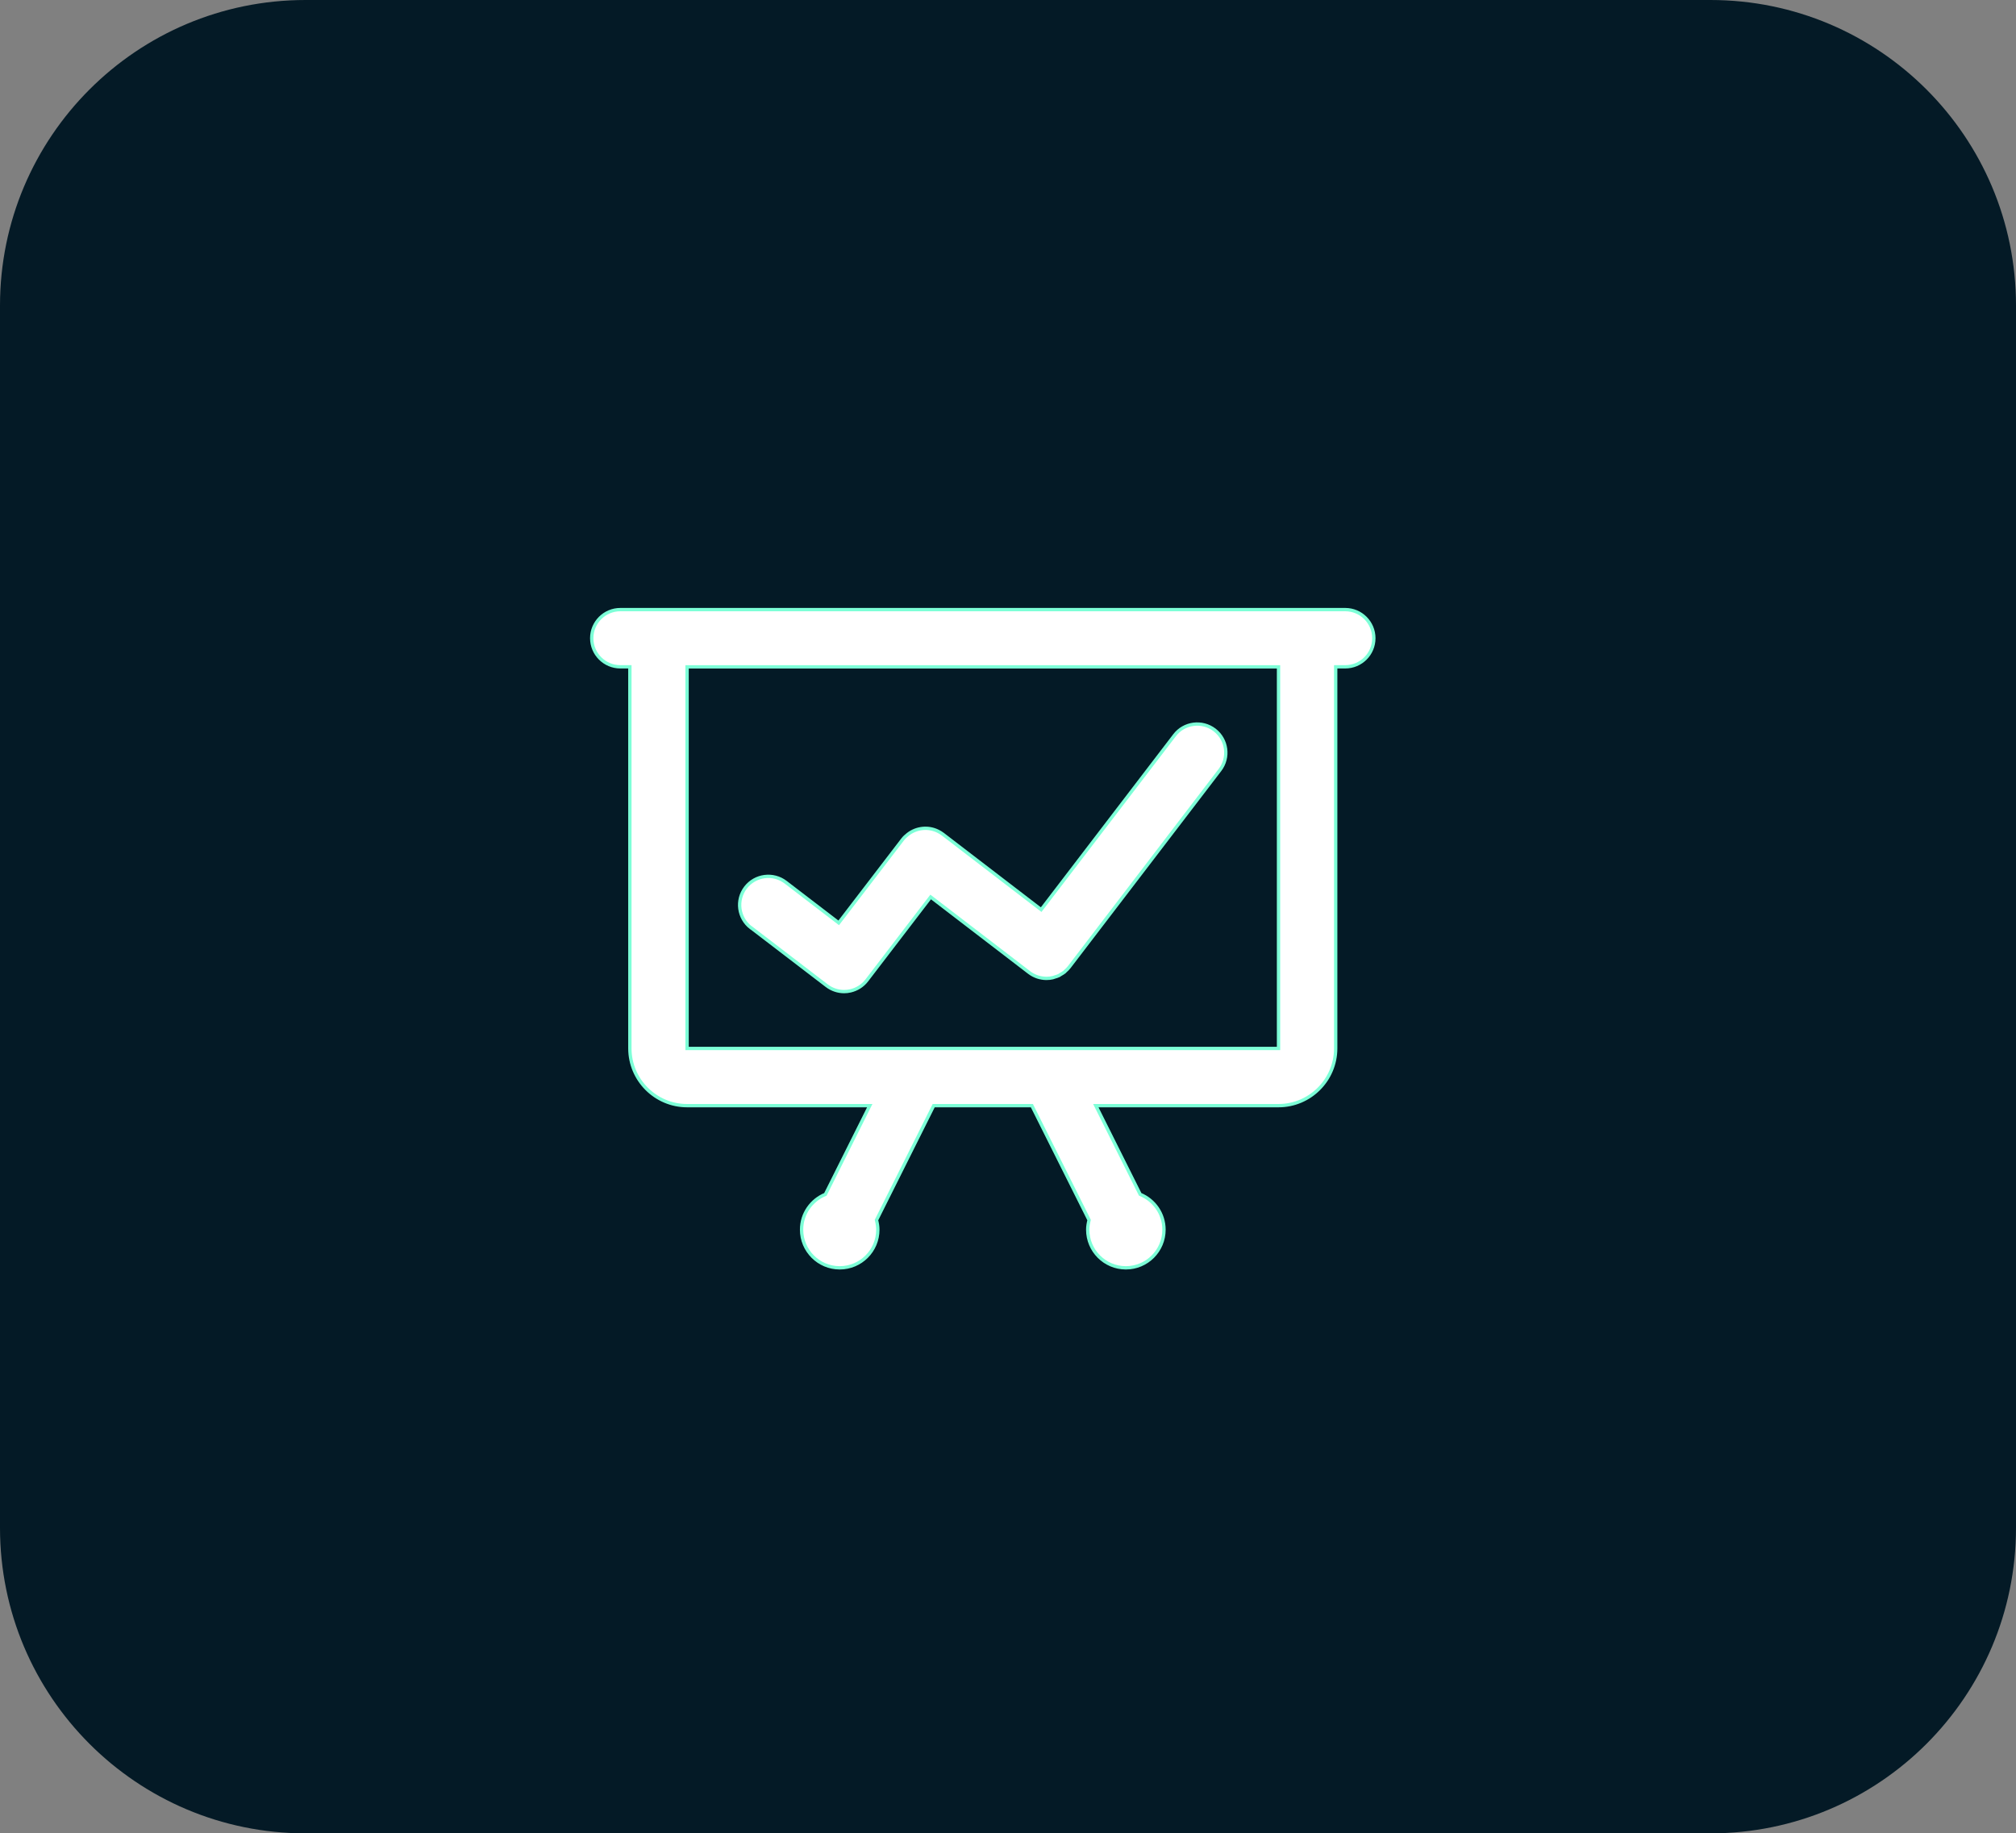 <svg width="640" height="582" xmlns="http://www.w3.org/2000/svg" xmlns:xlink="http://www.w3.org/1999/xlink" xml:space="preserve" overflow="hidden"><rect width="100%" height="100%" fill="#808080" stroke="none"/><g transform="translate(-4502 -1589)"><path d="M4502 1686C4502 1632.43 4545.43 1589 4599 1589L5045 1589C5098.57 1589 5142 1632.43 5142 1686L5142 2074C5142 2127.57 5098.57 2171 5045 2171L4599 2171C4545.43 2171 4502 2127.57 4502 2074Z" fill="#041A26" fill-rule="evenodd"/><g><g><g><path d="M4929.08 1782.52 4698.93 1782.52C4693.91 1782.52 4689.85 1786.59 4689.85 1791.6 4689.85 1796.61 4693.92 1800.68 4698.93 1800.68L4701.96 1800.68 4701.96 1921.82C4701.96 1931.83 4710.11 1939.99 4720.13 1939.99L4778.11 1939.99 4764.03 1968.15C4759.6 1969.95 4756.47 1974.29 4756.47 1979.36 4756.47 1986.05 4761.89 1991.47 4768.57 1991.47 4775.26 1991.47 4780.68 1986.05 4780.68 1979.36 4780.68 1978.3 4780.5 1977.29 4780.25 1976.31L4798.41 1939.99 4829.58 1939.99 4847.74 1976.31C4847.49 1977.29 4847.31 1978.29 4847.31 1979.36 4847.31 1986.05 4852.73 1991.47 4859.42 1991.47 4866.1 1991.47 4871.52 1986.05 4871.52 1979.36 4871.52 1974.29 4868.39 1969.95 4863.96 1968.15L4849.88 1939.99 4907.86 1939.99C4917.88 1939.99 4926.03 1931.83 4926.03 1921.82L4926.03 1800.68 4929.06 1800.68C4934.08 1800.68 4938.14 1796.61 4938.14 1791.6 4938.14 1786.59 4934.07 1782.52 4929.06 1782.52ZM4907.88 1921.83 4720.12 1921.83 4720.12 1800.69C4720.12 1800.69 4720.12 1800.69 4720.12 1800.69L4907.88 1800.69 4907.88 1921.83Z" stroke="#7DFFD7" stroke-width="1.055" fill="#FFFFFF"/><path d="M4740.4 1883.49 4764.45 1901.9C4766.1 1903.16 4768.04 1903.78 4769.97 1903.78 4770.65 1903.78 4771.33 1903.71 4771.99 1903.55 4773.99 1903.09 4775.84 1901.97 4777.18 1900.22L4797.45 1873.75 4828.7 1897.72C4829.52 1898.35 4830.43 1898.81 4831.36 1899.13 4832.29 1899.43 4833.26 1899.59 4834.22 1899.59 4834.9 1899.59 4835.58 1899.52 4836.24 1899.36 4836.43 1899.32 4836.61 1899.22 4836.79 1899.17 4837.26 1899.03 4837.73 1898.9 4838.17 1898.69 4838.37 1898.59 4838.55 1898.43 4838.75 1898.32 4839.15 1898.08 4839.57 1897.86 4839.93 1897.57 4840.04 1897.48 4840.11 1897.37 4840.22 1897.27 4840.65 1896.89 4841.07 1896.5 4841.43 1896.03 4841.43 1896.03 4841.43 1896.02 4841.44 1896.01L4889.28 1833.45C4892.33 1829.47 4891.57 1823.77 4887.59 1820.72 4883.61 1817.68 4877.89 1818.42 4874.86 1822.42L4832.53 1877.76 4801.29 1853.8C4800.85 1853.46 4800.36 1853.18 4799.88 1852.93 4796.75 1851.33 4792.98 1851.72 4790.23 1853.85 4789.62 1854.33 4789.04 1854.84 4788.54 1855.49 4788.54 1855.49 4788.53 1855.51 4788.52 1855.52L4768.26 1881.96 4751.43 1869.07C4747.44 1866.02 4741.74 1866.77 4738.68 1870.76 4735.63 1874.74 4736.39 1880.45 4740.37 1883.5Z" stroke="#7DFFD7" stroke-width="1.055" fill="#FFFFFF"/></g></g></g></g></svg>